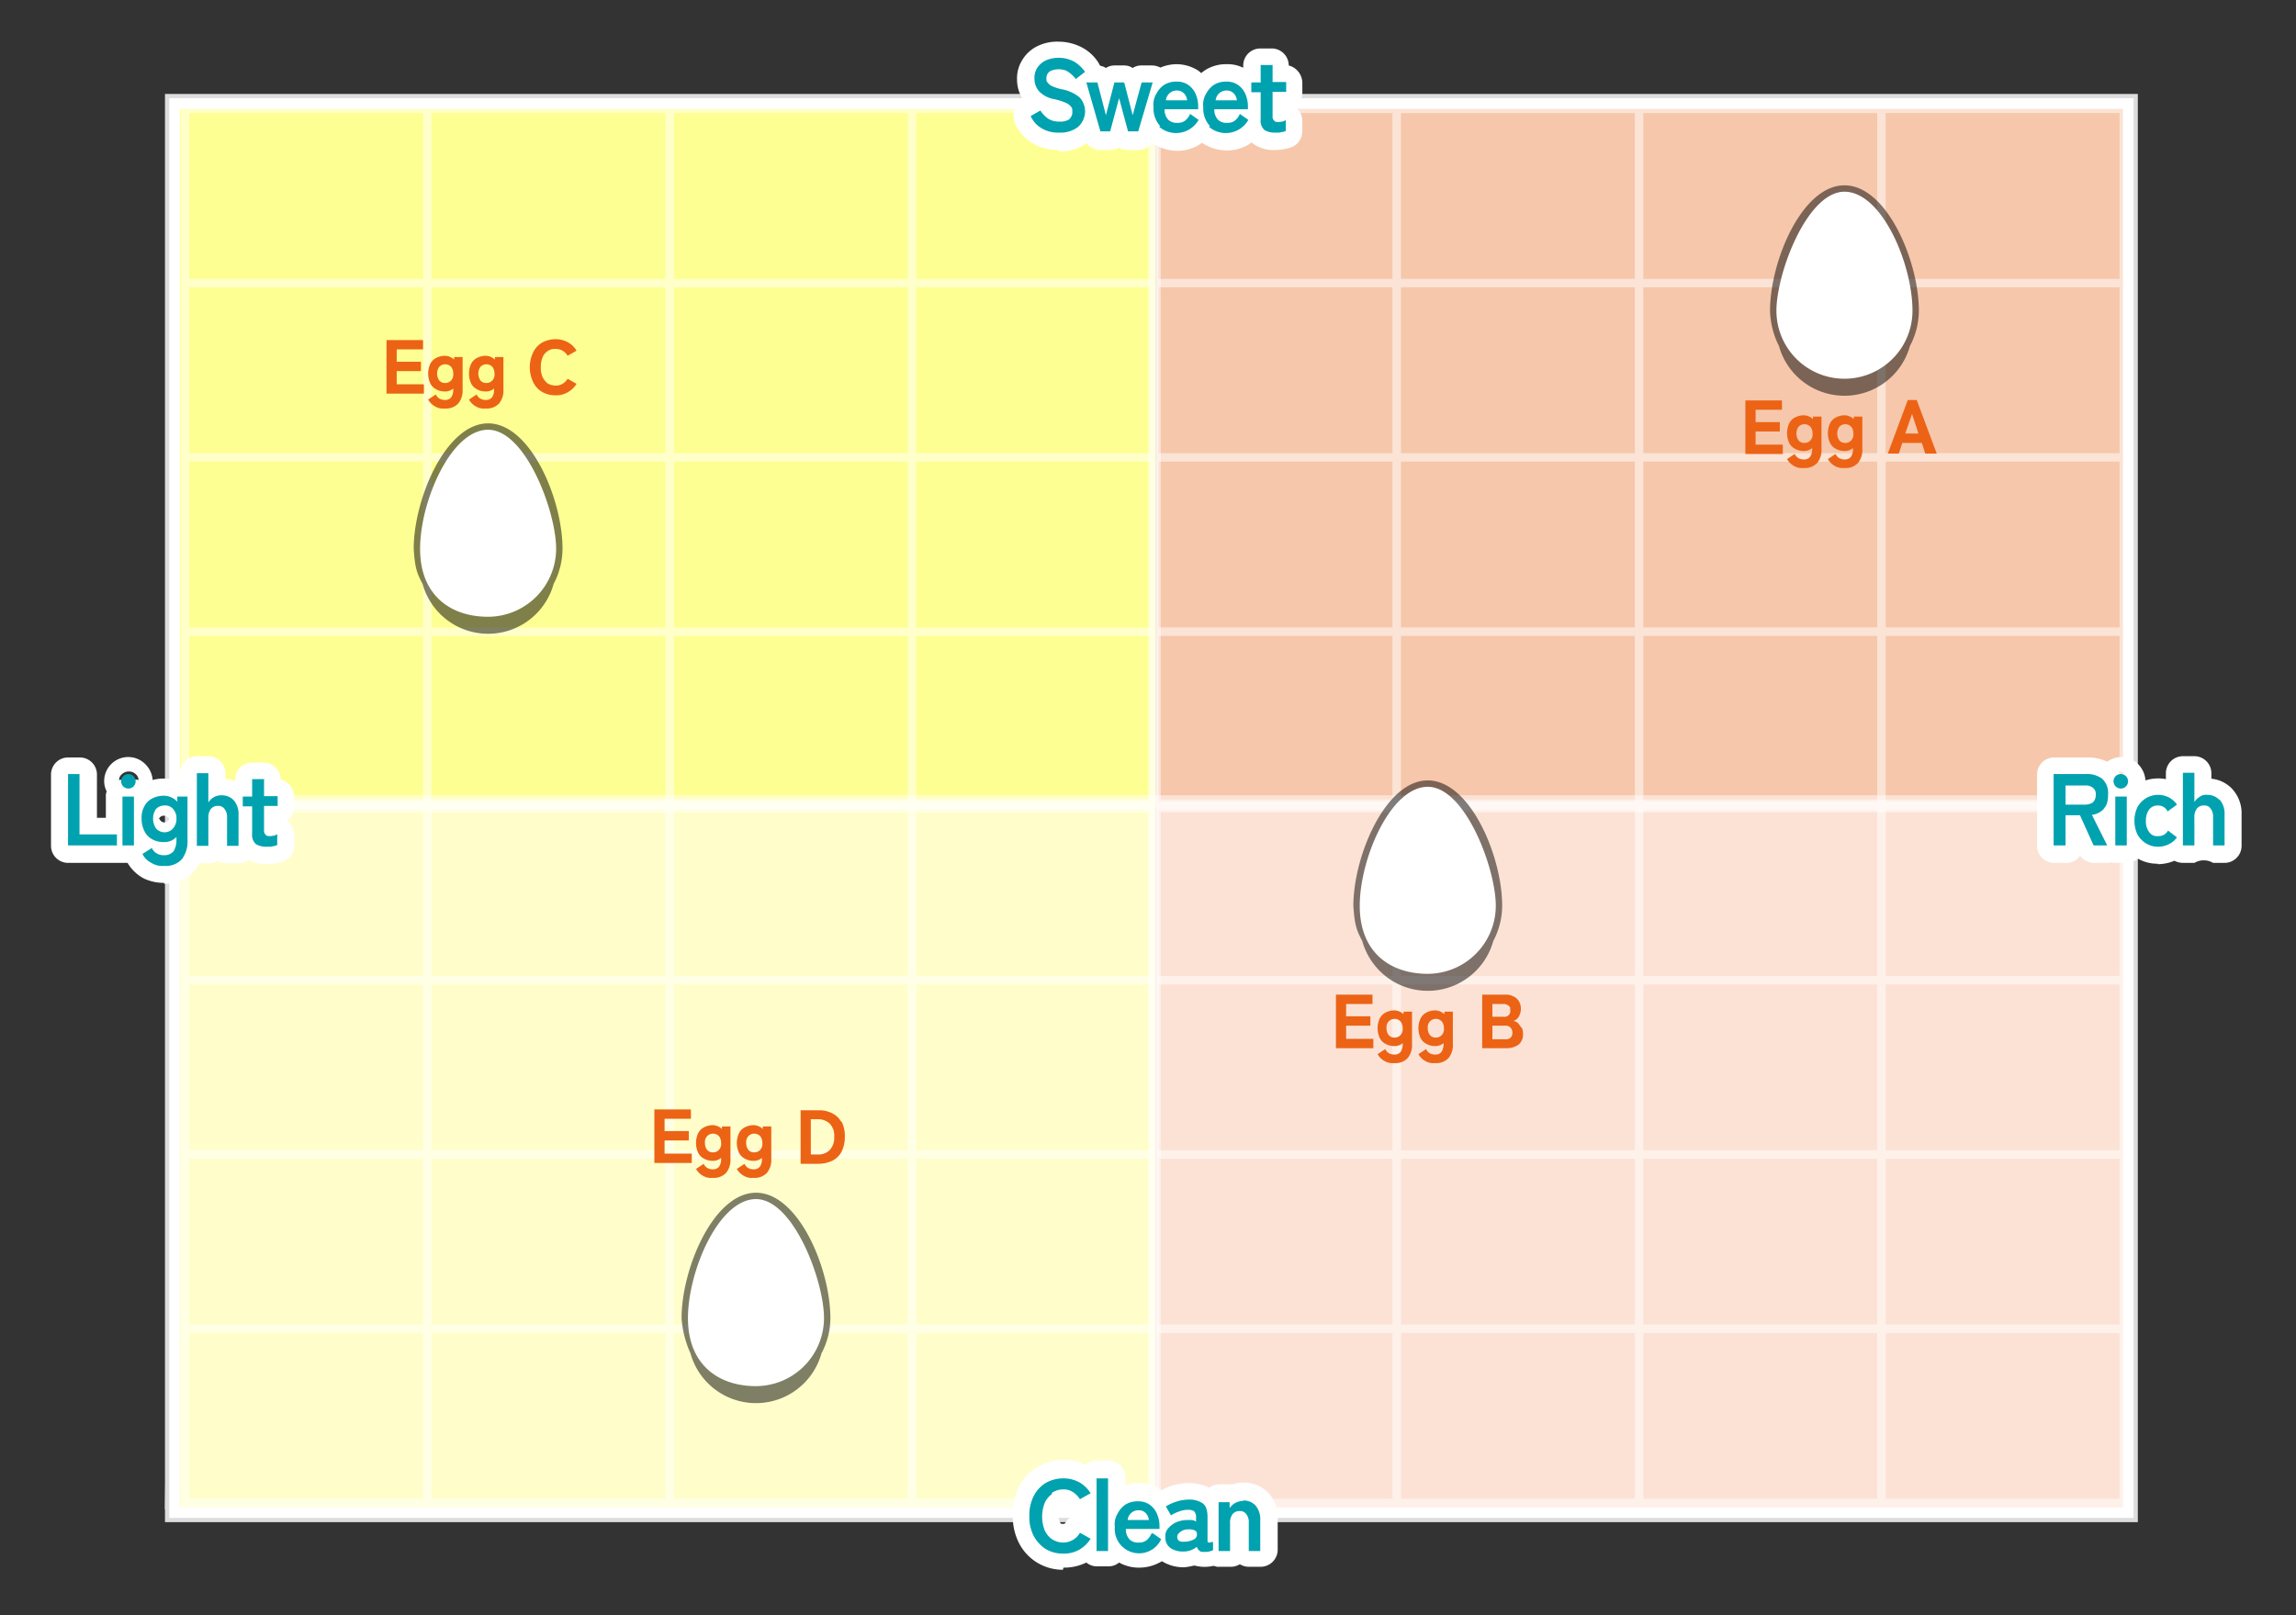 <svg xmlns="http://www.w3.org/2000/svg" width="540" height="380" viewBox="0 0 540 380">
  <rect x="0" y="0" width="540" height="380" fill="#333333" stroke="none"/>
  <g id="development-data001--en">
    <path id="bg_LT" d="M271.8,190.1H40.8l-1-166.6h232Z" fill="#feff92"/>
    <rect id="bg_RT" width="230.2" height="166.6" transform="translate(271.8 23.5)" fill="#f6c7ab"/>
    <path id="bg_LB" d="M271.8,355.1H38.8l2-168h231Z" fill="#fffecb"/>
    <rect id="bg_RB" width="228.9" height="170.5" transform="translate(271.8 187.1)" fill="#fce2d5"/>
    <path id="mesh" d="M443.5,24.6H42.5v330h458V24.6Zm0,2h55v39h-55Zm0,41h55v39h-55Zm0,41h55v39h-55v-39Zm-57-82h55v39h-55Zm0,41h55v39h-55Zm0,41h55v39h-55v-39Zm0,41h55v39h-55Zm-57-123h55v39h-55Zm0,41h55v39h-55Zm0,41h55v39h-55v-39Zm0,41h55v39h-55Zm-57-123h55v39h-55Zm0,41h55v39h-55Zm0,41h55v39h-55v-39Zm0,41h55v39h-55Zm-57-123h55v39h-55Zm0,41h55v39h-55Zm0,41h55v39h-55v-39Zm0,41h55v39h-55Zm-57-123h55v39h-55Zm0,41h55v39h-55Zm0,41h55v39h-55v-39Zm0,41h55v39h-55Zm-57-123h55v39h-55v-39Zm0,41h55v39h-55Zm0,41h55v39h-55v-39Zm0,41h55v39h-55Zm-57-123h55v39h-55Zm0,41h55v39h-55Zm0,41h55v39h-55v-39Zm0,41h55v39h-55Zm55,203h-55v-39h55Zm0-41h-55v-39h55Zm0-41h-55v-39h55Zm0-41h-55v-39h55Zm57,123h-55v-39h55Zm0-41h-55v-39h55Zm0-41h-55v-39h55Zm0-41h-55v-39h55Zm57,123h-55v-39h55Zm0-41h-55v-39h55Zm0-41h-55v-39h55Zm0-41h-55v-39h55Zm57,123h-55v-39h55Zm0-41h-55v-39h55Zm0-41h-55v-39h55Zm0-41h-55v-39h55Zm57,123h-55v-39h55Zm0-41h-55v-39h55Zm0-41h-55v-39h55Zm0-41h-55v-39h55Zm57,123h-55v-39h55Zm0-41h-55v-39h55Zm0-41h-55v-39h55Zm0-41h-55v-39h55Zm57,123h-55v-39h55Zm0-41h-55v-39h55Zm0-41h-55v-39h55Zm0-41h-55v-39h55Zm57,123h-55v-39h55Zm0-41h-55v-39h55Zm0-41h-55v-39h55Zm0-41h-55v-39h55Zm-55-41v-39h55v39Z" fill="#fff" opacity="0.5"/>
    <path id="cross" d="M498.5,188.1H273V24.6h-3V188.1H44.5v3H270V354.6h3V191.1H498.5Z" fill="#fff" opacity="0.5"/>
    <path id="frame" d="M502.3,357.6H39.3V22.6h463Zm-460-3h457V25.6H42.3Z" fill="#fff"/>
    <path id="frame_line" d="M502.8,358.1H38.8V22.1h464Zm-463-1h462V23.1H39.8Z" fill="#ddd"/>
    <path id="index_outline" d="M250,369.3a11.531,11.531,0,0,1-10.4-6.4,13.8,13.8,0,0,1-1.4-6.5,15.128,15.128,0,0,1,1.4-6.5,10.876,10.876,0,0,1,4.3-4.7,11.765,11.765,0,0,1,6.2-1.7,11.441,11.441,0,0,1,5.2,1.1,4.063,4.063,0,0,1,2.7-1h2.7a4.012,4.012,0,0,1,4,4v1.8a11.27,11.27,0,0,1,3.2-.5,8.447,8.447,0,0,1,5,1.5s.2.1.2.2a15.956,15.956,0,0,1,2.3-1,14.211,14.211,0,0,1,4.2-.7,11.255,11.255,0,0,1,4.8,1.1,4.069,4.069,0,0,1,2.4-.8H290a6.723,6.723,0,0,1,2.4-.4,8,8,0,0,1,5.8,2.3,8.459,8.459,0,0,1,2.3,6.2v7.3a4.012,4.012,0,0,1-4,4h-2.7a4.032,4.032,0,0,1-2.2-.6,4.032,4.032,0,0,1-2.2.6h-2.7a2.153,2.153,0,0,1-1.1-.2h-.3a9.326,9.326,0,0,1-4.4-.1,16.957,16.957,0,0,1-2.2.4,9.466,9.466,0,0,1-5.4-1.4c-.1,0-.3.2-.4.2a10.234,10.234,0,0,1-4.9,1.3,9.5,9.5,0,0,1-4.8-1.2,3.84,3.84,0,0,1-2.5.9H258a3.84,3.84,0,0,1-2.5-.9,11.908,11.908,0,0,1-5.4,1.2Zm-.4-14.8a.693.693,0,0,0-.3.4,3.506,3.506,0,0,0-.3,1.6,2.559,2.559,0,0,0,.3,1.6.693.693,0,0,0,.3.4h.7a.747.747,0,0,0,.3-.3,3.716,3.716,0,0,1,2.2-1.7,4.145,4.145,0,0,1-2.2-1.7q-.15-.3-.3-.3h-.7ZM38.6,207.7a10.73,10.73,0,0,1-4.9-1.1A9.8,9.8,0,0,1,30,203H16a4.012,4.012,0,0,1-4-4V182.2a4.012,4.012,0,0,1,4-4h2.8a4.012,4.012,0,0,1,4,4v10.2h2.1v-5a2.537,2.537,0,0,1,.2-1.2,5.325,5.325,0,0,1-.6-2.4,5.657,5.657,0,0,1,9.7-4,5.8,5.8,0,0,1,1.7,3.7,9.8,9.8,0,0,1,5.1,0h1.3v-1.6a4.012,4.012,0,0,1,4-4H49a4.012,4.012,0,0,1,4,4v1.3a6.028,6.028,0,0,1,2.3.6v-.4a4.012,4.012,0,0,1,4-4H62a4.012,4.012,0,0,1,4,4h0a4.289,4.289,0,0,1,3.2,4.1v2.3a3.864,3.864,0,0,1-1.8,3.3,3.994,3.994,0,0,1,1.8,3.3v2.5a4.025,4.025,0,0,1-2.5,3.7,10.549,10.549,0,0,1-1.9.5,12.252,12.252,0,0,1-1.9.2,8.677,8.677,0,0,1-4.4-1,4.069,4.069,0,0,1-2.4.8H53.4a4.032,4.032,0,0,1-2.2-.6,4.032,4.032,0,0,1-2.2.6H46.9a9.908,9.908,0,0,1-1.1,1.7,8.878,8.878,0,0,1-7.2,3.1Zm-1.1-15.1a.914.914,0,0,0,.3.5,1.426,1.426,0,0,0,.8.4,2.263,2.263,0,0,0,1-.5c.1-.1.2-.2.2-.3a.355.355,0,0,0-.2-.3,1.392,1.392,0,0,0-1.1-.5,1.222,1.222,0,0,0-.9.4c-.1.1-.2.3-.3.4Zm-7.3-11.1a2.36,2.36,0,0,0-1.6.7,1.76,1.76,0,0,0-.6,1.3c.3,0,.6-.1,1-.1h2.7a2.768,2.768,0,0,1,.9.1,1.984,1.984,0,0,0-.6-1.3,2.36,2.36,0,0,0-1.6-.7Zm477.3,21.7a9.392,9.392,0,0,1-4.7-1.2,4,4,0,0,1-2.6,1h-2.7a2.768,2.768,0,0,1-.9-.1c-.3,0-.6.1-.9.1h-3.2a4.164,4.164,0,0,1-3.3-1.7,3.779,3.779,0,0,1-3.3,1.7h-2.8a4.012,4.012,0,0,1-4-4V182.2a4.012,4.012,0,0,1,4-4h7.7a10.578,10.578,0,0,1,4.8,1,5.682,5.682,0,0,1,3.3-1.1,6.167,6.167,0,0,1,4,1.7,6.05,6.05,0,0,1,1.7,3.8,9.732,9.732,0,0,1,4.8-.3v-1.4a4.012,4.012,0,0,1,4-4h2.7a4.012,4.012,0,0,1,4,4v1.3a7.781,7.781,0,0,1,4.8,2.3h0a8.459,8.459,0,0,1,2.3,6.2V199a4.012,4.012,0,0,1-4,4h-2.7a4.333,4.333,0,0,0-4.4,0h-2.7a4.552,4.552,0,0,1-2-.5,10.065,10.065,0,0,1-3.9.8ZM489.8,187h0Zm9.4-3.6h.9a2.768,2.768,0,0,1,.9.1,1.984,1.984,0,0,0-.6-1.3,2.321,2.321,0,0,0-2.1-.6,7.677,7.677,0,0,1,1,1.8ZM249.1,35.3a12.531,12.531,0,0,1-5.7-1.3,10.225,10.225,0,0,1-4.6-4.8,4.055,4.055,0,0,1,1.6-5.3l.4-.2a8.518,8.518,0,0,1-1.6-5,8.1,8.1,0,0,1,1.3-4.7,8.562,8.562,0,0,1,3.6-3.2,10.578,10.578,0,0,1,4.8-1,12.005,12.005,0,0,1,6,1.6,10.324,10.324,0,0,1,3.6,3.6c0,.2.2.3.3.5a2.947,2.947,0,0,1,1.3.5,3.606,3.606,0,0,1,2-.6h2.3a3.606,3.606,0,0,1,2,.6,3.606,3.606,0,0,1,2-.6H271a4.136,4.136,0,0,1,1.9.5,10.065,10.065,0,0,1,3.9-.8,9.647,9.647,0,0,1,5,1.5,4.351,4.351,0,0,1,.7.6,10.474,10.474,0,0,1,1.1-.8,9.225,9.225,0,0,1,4.9-1.3,8.247,8.247,0,0,1,3.8.8h.1v-.5a4.012,4.012,0,0,1,4-4h2.7a4.012,4.012,0,0,1,4,4h0a4.289,4.289,0,0,1,3.2,4.1v2.3a3.864,3.864,0,0,1-1.8,3.3,3.994,3.994,0,0,1,1.8,3.3v2.5a4.025,4.025,0,0,1-2.5,3.7,10.548,10.548,0,0,1-1.9.5,12.31,12.31,0,0,1-2,.2A8.326,8.326,0,0,1,295,34a2.651,2.651,0,0,1-.6-.5l-.9.6a10.234,10.234,0,0,1-4.9,1.3,10.738,10.738,0,0,1-5.9-1.8l-.9.6a10.234,10.234,0,0,1-4.9,1.3,11.184,11.184,0,0,1-6-1.9,3.976,3.976,0,0,1-3.2,1.7h-2.4a3.7,3.7,0,0,1-2.1-.6,3.7,3.7,0,0,1-2.1.6h-2.3a4.026,4.026,0,0,1-3.2-1.6,10.947,10.947,0,0,1-6.6,1.9Z" fill="#fff"/>
    <path id="index" d="M251.5,28a2.06,2.06,0,0,0,.7-1.7c0-.7,0-.8-.3-1.2a3.092,3.092,0,0,0-1.2-.9,14.45,14.45,0,0,0-2.9-.9,6.428,6.428,0,0,1-3.4-1.8,4.426,4.426,0,0,1-1.1-3,4.209,4.209,0,0,1,.7-2.6,4.8,4.8,0,0,1,2-1.7,7.306,7.306,0,0,1,3-.6,7.457,7.457,0,0,1,3.8,1,8.815,8.815,0,0,1,2.4,2.3L253,18.6a5.242,5.242,0,0,0-1-1.1,6.014,6.014,0,0,0-1.3-.9,4.844,4.844,0,0,0-1.8-.3,4.228,4.228,0,0,0-2,.5,1.943,1.943,0,0,0-.8,1.6c0,.7,0,.6.2.9a3,3,0,0,0,1,.9,10.961,10.961,0,0,0,2.4.8,9.136,9.136,0,0,1,4.2,1.9,4.872,4.872,0,0,1,1.3,3.3,4.955,4.955,0,0,1-1.7,3.7,6.781,6.781,0,0,1-4.4,1.3,7.505,7.505,0,0,1-3.9-.9,6.318,6.318,0,0,1-2.8-3l2.3-1.3a6.558,6.558,0,0,0,1.8,1.9,4.526,4.526,0,0,0,2.7.7,3.845,3.845,0,0,0,2.4-.6Zm13.8,2.9h2.4l3.4-11.5h-2.6l-2.1,7.7-2-7.7h-2.3l-2,7.7-2-7.7h-2.6l3.3,11.5h2.3l2.1-7.8,2.1,7.8Zm7.6-1.2a6.143,6.143,0,0,1-1.6-4.5A4.85,4.85,0,0,1,272,22a5.535,5.535,0,0,1,1.9-2.1,5.426,5.426,0,0,1,2.9-.7,4.551,4.551,0,0,1,2.7.8,5.1,5.1,0,0,1,1.7,2.1,7.306,7.306,0,0,1,.6,3v.6h-7.9a3.4,3.4,0,0,0,.9,2.5,2.817,2.817,0,0,0,2.1.7,2.763,2.763,0,0,0,1.8-.5,3.978,3.978,0,0,0,1.2-1.6l2,1.4a6.08,6.08,0,0,1-9.3,1.6Zm1.2-6.1h5.1a2.725,2.725,0,0,0-.8-1.7,2.271,2.271,0,0,0-1.6-.6,2.523,2.523,0,0,0-1.7.6,2.606,2.606,0,0,0-.9,1.8Zm10.5,6.1a6.143,6.143,0,0,1-1.6-4.5,4.85,4.85,0,0,1,.7-3.2,5.535,5.535,0,0,1,1.9-2.1,5.426,5.426,0,0,1,2.9-.7,4.551,4.551,0,0,1,2.7.8,5.1,5.1,0,0,1,1.7,2.1,7.306,7.306,0,0,1,.6,3v.6h-7.9a3.4,3.4,0,0,0,.9,2.5,2.817,2.817,0,0,0,2.1.7,2.763,2.763,0,0,0,1.8-.5,3.978,3.978,0,0,0,1.2-1.6l2,1.4a6.08,6.08,0,0,1-9.3,1.6Zm1.2-6.1h5.1a2.725,2.725,0,0,0-.8-1.7,2.271,2.271,0,0,0-1.6-.6,2.523,2.523,0,0,0-1.7.6,2.606,2.606,0,0,0-.9,1.8Zm13.4-8.3h-2.7v4.1h-2.2v2.3h2.2v6.4a2.913,2.913,0,0,0,.9,2.5,4.764,4.764,0,0,0,2.6.6c1.1,0,.9,0,1.3-.1a3.545,3.545,0,0,0,1.1-.3V28.3c-.2,0-.4.2-.7.3-.3,0-.6.1-.9.1-.5,0-.9,0-1.1-.3a1.246,1.246,0,0,1-.4-1.1V21.6h3.2V19.3h-3.2V15.2ZM247.4,351.2a4.7,4.7,0,0,1,2.6-.8,3.921,3.921,0,0,1,2.3.6,5.513,5.513,0,0,1,1.7,1.7l2.5-1.4a7.464,7.464,0,0,0-2.7-2.6,7.9,7.9,0,0,0-3.8-.9,8.388,8.388,0,0,0-4.1,1.1,7.665,7.665,0,0,0-2.8,3.1,9.879,9.879,0,0,0-1,4.7,9.469,9.469,0,0,0,1,4.6,8.369,8.369,0,0,0,2.8,3.1,7.84,7.84,0,0,0,4.1,1.1,7.371,7.371,0,0,0,3.8-.9,7.464,7.464,0,0,0,2.7-2.6l-2.5-1.4a4.562,4.562,0,0,1-4,2.3,4.957,4.957,0,0,1-2.6-.8,5.1,5.1,0,0,1-1.7-2.1,8.833,8.833,0,0,1,0-6.4,5.1,5.1,0,0,1,1.7-2.1Zm10.5,13.7h2.7V347.8h-2.7Zm13.2-4.2,2,1.4a5.723,5.723,0,0,1-10.9-2.9,4.85,4.85,0,0,1,.7-3.2,5.535,5.535,0,0,1,1.9-2.1,5.426,5.426,0,0,1,2.9-.7,4.551,4.551,0,0,1,2.7.8,5.1,5.1,0,0,1,1.7,2.1,7.306,7.306,0,0,1,.6,3v.6h-7.9a3.4,3.4,0,0,0,.9,2.5,2.817,2.817,0,0,0,2.1.7,2.763,2.763,0,0,0,1.8-.5,3.978,3.978,0,0,0,1.2-1.6Zm-6-3.1h5.1a2.725,2.725,0,0,0-.8-1.7,2.271,2.271,0,0,0-1.6-.6,2.523,2.523,0,0,0-1.7.6,2.606,2.606,0,0,0-.9,1.8Zm20.2,5.4v1.7a4.647,4.647,0,0,1-.9.3,4.484,4.484,0,0,1-1.2.1c-.5,0-.9,0-1.1-.3a1.456,1.456,0,0,1-.6-.9,6.375,6.375,0,0,1-1.4.8,4.671,4.671,0,0,1-1.7.3,5.131,5.131,0,0,1-3.1-.8,2.971,2.971,0,0,1-1.2-2.6,2.541,2.541,0,0,1,.7-2.1,5.533,5.533,0,0,1,1.9-1.4,6.874,6.874,0,0,1,2.4-.5h1.2a1.777,1.777,0,0,1,1,.4v-1a1.91,1.91,0,0,0-.5-1.5,2.648,2.648,0,0,0-1.4-.3,5.556,5.556,0,0,0-2.1.4,8.385,8.385,0,0,0-1.9.9l-1.2-2.1a10.757,10.757,0,0,1,2.4-1.1,9.291,9.291,0,0,1,2.9-.5,5.51,5.51,0,0,1,3.4.9c.8.6,1.1,1.7,1.1,3.3v5.3c0,.3,0,.5.2.6a2.4,2.4,0,0,0,1-.2Zm-3.8-2.2c0-.4-.2-.6-.6-.8a2.966,2.966,0,0,0-1.4-.2,2.883,2.883,0,0,0-1.9.6c-.5.4-.8.8-.7,1.3,0,.7.6,1.1,1.6,1a4.767,4.767,0,0,0,2.2-.5A1.286,1.286,0,0,0,281.5,360.8Zm10.9-7.7a4.136,4.136,0,0,0-1.9.5,3.744,3.744,0,0,0-1.3,1.2v-1.4h-2.6v11.5h2.7v-6.6a3.281,3.281,0,0,1,.6-2.1,2.06,2.06,0,0,1,1.7-.7,1.683,1.683,0,0,1,1.5.7,3.1,3.1,0,0,1,.6,2.1v6.6h2.7v-7.3a4.954,4.954,0,0,0-1.1-3.4,3.847,3.847,0,0,0-2.9-1.2ZM18.8,182.1H16v16.8H27.5v-2.6H18.7V182.1Zm11.4,0a1.707,1.707,0,1,0,1.2.5A1.656,1.656,0,0,0,30.2,182.1Zm-1.4,16.8h2.7V187.4H28.8Zm12.9-11.5h2.4v10.2a6.89,6.89,0,0,1-1.3,4.5,5.005,5.005,0,0,1-4.1,1.6,4.884,4.884,0,0,1-3.1-.7,4.726,4.726,0,0,1-2.1-2.1l2.2-1.4a3.039,3.039,0,0,0,1.2,1.3,3.424,3.424,0,0,0,1.8.4,2.878,2.878,0,0,0,2.1-.9,4.973,4.973,0,0,0,.7-2.8v-.6a3.847,3.847,0,0,1-2.9,1.2,5.4,5.4,0,0,1-2.7-.6,4.354,4.354,0,0,1-1.9-1.9,6.641,6.641,0,0,1-.7-3,5.559,5.559,0,0,1,.7-3,4.144,4.144,0,0,1,1.9-1.8,5.954,5.954,0,0,1,2.7-.6,4.436,4.436,0,0,1,3.1,1.4v-1.1Zm-.2,5.2a3.2,3.2,0,0,0-.8-2.3,2.438,2.438,0,0,0-2-.8,2.792,2.792,0,0,0-2,.8,4.129,4.129,0,0,0,0,4.6,2.672,2.672,0,0,0,4,0A3.374,3.374,0,0,0,41.5,192.6ZM52,187.1a3.5,3.5,0,0,0-3,1.7v-6.9H46.3V199H49v-6.6a3.281,3.281,0,0,1,.6-2.1,2.06,2.06,0,0,1,1.7-.7,1.683,1.683,0,0,1,1.5.7,3.1,3.1,0,0,1,.6,2.1V199h2.7v-7.3a4.954,4.954,0,0,0-1.1-3.4,3.847,3.847,0,0,0-2.9-1.2Zm10-3.8H59.3v4.1H57.1v2.3h2.2v6.4a2.913,2.913,0,0,0,.9,2.5,4.764,4.764,0,0,0,2.6.6c1.1,0,.9,0,1.3-.1a3.544,3.544,0,0,0,1.1-.3v-2.5c-.2,0-.4.2-.7.3-.3,0-.6.1-.9.1-.5,0-.9,0-1.1-.3a1.246,1.246,0,0,1-.4-1.1v-5.7h3.2v-2.3H62.1v-4.1Zm432.8,7a4.432,4.432,0,0,1-2.8,1.4l3.6,7.2h-3.2l-3.2-7.1h-3.4v7.1H483V182.1h7.7a5.824,5.824,0,0,1,3.7,1.1,4.533,4.533,0,0,1,1.4,3.7c0,1.7-.3,2.6-1,3.3Zm-1.9-3.3a1.83,1.83,0,0,0-.7-1.7,2.7,2.7,0,0,0-1.9-.5h-4.5v4.5h4.5a3.557,3.557,0,0,0,1.9-.5A2.316,2.316,0,0,0,492.9,187Zm5.9-4.9a1.707,1.707,0,1,0,1.2.5A1.656,1.656,0,0,0,498.8,182.1Zm-1.3,16.8h2.7V187.4h-2.7Zm10-9.4a2.438,2.438,0,0,1,2.3,1.4l2.2-1.6a5.194,5.194,0,0,0-1.9-1.7,5.536,5.536,0,0,0-2.6-.6,5.376,5.376,0,0,0-2.8.8,5.775,5.775,0,0,0-2,2.1,7.664,7.664,0,0,0,0,6.4,5.775,5.775,0,0,0,2,2.1,5.376,5.376,0,0,0,2.8.8,5.536,5.536,0,0,0,2.6-.6A4.944,4.944,0,0,0,512,197l-2.1-1.6a2.506,2.506,0,0,1-2.4,1.3,2.151,2.151,0,0,1-2-.9,4.138,4.138,0,0,1-.8-2.7,4.338,4.338,0,0,1,.8-2.7A2.518,2.518,0,0,1,507.5,189.5Zm14.5-1.3a3.847,3.847,0,0,0-2.9-1.2,2.4,2.4,0,0,0-1.8.5,3.447,3.447,0,0,0-1.2,1.2v-6.9h-2.7v17.1h2.7v-6.6a3.281,3.281,0,0,1,.6-2.1,2.06,2.06,0,0,1,1.7-.7,1.683,1.683,0,0,1,1.5.7,3.1,3.1,0,0,1,.6,2.1v6.6h2.7v-7.3a4.954,4.954,0,0,0-1.1-3.4Z" fill="#00a2af"/>
    <path id="egg_shadow" d="M451.3,73.1c0-11.6-7.5-29.5-17.5-29.5s-17.5,17.9-17.5,29.5a19.448,19.448,0,0,0,2.1,8.3,15.985,15.985,0,0,0,30.8,0A17.924,17.924,0,0,0,451.3,73.1ZM433.8,46.6c4.9,0,9.7,6.7,12.4,14.6-2.9-6.7-7.4-12.1-12.4-12.1s-9.4,5.4-12.4,12.1C424.1,53.4,428.9,46.6,433.8,46.6Zm-319,53c-10,0-17.5,17.9-17.5,29.5.3,4.7.8,5.8,2.1,8.3a15.985,15.985,0,0,0,30.8,0,17.923,17.923,0,0,0,2.1-8.3c0-11.6-7.5-29.5-17.5-29.5Zm0,3c4.9,0,9.7,6.7,12.4,14.6-2.9-6.7-7.4-12.1-12.4-12.1s-9.4,5.4-12.4,12.1C105.1,109.4,109.9,102.6,114.8,102.6Zm63,178c-10,0-17.5,17.9-17.5,29.5a24.18,24.18,0,0,0,2.1,8.3,15.985,15.985,0,0,0,30.8,0,17.923,17.923,0,0,0,2.1-8.3C195.3,298.5,187.8,280.6,177.8,280.6Zm0,3c4.9,0,9.7,6.7,12.4,14.6-2.9-6.7-7.4-12.1-12.4-12.1s-9.4,5.4-12.4,12.1C168.1,290.4,172.9,283.6,177.8,283.6Zm158-100c-10,0-17.5,17.9-17.5,29.5.3,4.7.8,5.8,2.1,8.3a15.985,15.985,0,0,0,30.8,0,17.924,17.924,0,0,0,2.1-8.3C353.3,201.5,345.8,183.6,335.8,183.6Zm0,3c4.9,0,9.7,6.7,12.4,14.6-2.9-6.7-7.4-12.1-12.4-12.1s-9.4,5.4-12.4,12.1C326.1,193.4,330.9,186.6,335.8,186.6Z" opacity="0.5"/>
    <path id="egg" d="M449.8,73.1a16,16,0,0,1-32,0c0-8.8,7.2-28,16-28S449.8,62.1,449.8,73.1Zm-335,28c-8.8,0-16,17-16,28s7.2,16,16,16a16.047,16.047,0,0,0,16-16c0-8.8-7.2-28-16-28Zm63,181c-8.8,0-16,17-16,28s7.2,16,16,16a16.047,16.047,0,0,0,16-16C193.8,301.3,186.6,282.1,177.8,282.1Zm158-97c-8.8,0-16,17-16,28s7.2,16,16,16a16.047,16.047,0,0,0,16-16C351.8,204.3,344.6,185.1,335.8,185.1Z" fill="#fff"/>
    <path id="Point" d="M412.9,104.6h6.4v2.2h-8.8V94.2h8.6v2.2h-6.2v2.9h5.7v2.2h-5.7v3.2ZM426.4,98h2v7.6a4.826,4.826,0,0,1-1,3.3,3.937,3.937,0,0,1-3.2,1.2,3.659,3.659,0,0,1-2.3-.5,4.094,4.094,0,0,1-1.6-1.6l1.8-1.2a2.189,2.189,0,0,0,.9,1,2.768,2.768,0,0,0,1.3.3,1.816,1.816,0,0,0,1.4-.6,3.09,3.09,0,0,0,.5-1.9v-.2a2.883,2.883,0,0,1-2,.7,4.228,4.228,0,0,1-2-.5,3.159,3.159,0,0,1-1.4-1.4,5.54,5.54,0,0,1,0-4.6,3.159,3.159,0,0,1,1.4-1.4,4.552,4.552,0,0,1,2-.5,3.281,3.281,0,0,1,2.2.9v-.7Zm-.1,4a2.545,2.545,0,0,0-.5-1.6,1.933,1.933,0,0,0-2.8,0,2.81,2.81,0,0,0,0,3.2,1.678,1.678,0,0,0,1.4.6,1.816,1.816,0,0,0,1.4-.6A2.066,2.066,0,0,0,426.3,102Zm9.7-4h2v7.6a4.826,4.826,0,0,1-1,3.3,3.937,3.937,0,0,1-3.2,1.2,3.659,3.659,0,0,1-2.3-.5,4.094,4.094,0,0,1-1.6-1.6l1.8-1.2a2.189,2.189,0,0,0,.9,1,2.768,2.768,0,0,0,1.3.3,1.816,1.816,0,0,0,1.4-.6,3.09,3.09,0,0,0,.5-1.9v-.2a2.883,2.883,0,0,1-2,.7,4.228,4.228,0,0,1-2-.5,3.159,3.159,0,0,1-1.4-1.4,5.54,5.54,0,0,1,0-4.6,3.159,3.159,0,0,1,1.4-1.4,4.552,4.552,0,0,1,2-.5,3.281,3.281,0,0,1,2.2.9v-.7Zm-.1,4a2.545,2.545,0,0,0-.5-1.6,1.933,1.933,0,0,0-2.8,0,2.81,2.81,0,0,0,0,3.2,1.678,1.678,0,0,0,1.4.6,1.816,1.816,0,0,0,1.4-.6A2.066,2.066,0,0,0,435.9,102Zm19.5,4.7h-2.6l-.8-2.5h-4.6l-.8,2.5H444l4.7-12.6h2.1l4.7,12.6Zm-4.2-4.7-1.5-4.6-1.6,4.6ZM316.6,241.3h5.7v-2.2h-5.7v-2.9h6.2V234h-8.6v12.6H323v-2.2h-6.4v-3.2Zm13.5-3.3h2v7.6a4.826,4.826,0,0,1-1,3.3,3.937,3.937,0,0,1-3.2,1.2,3.659,3.659,0,0,1-2.3-.5A4.094,4.094,0,0,1,324,248l1.8-1.2a2.189,2.189,0,0,0,.9,1,2.768,2.768,0,0,0,1.3.3,1.816,1.816,0,0,0,1.4-.6,3.09,3.09,0,0,0,.5-1.9v-.2a2.883,2.883,0,0,1-2,.7,4.228,4.228,0,0,1-2-.5,3.159,3.159,0,0,1-1.4-1.4,5.54,5.54,0,0,1,0-4.6,3.159,3.159,0,0,1,1.4-1.4,4.552,4.552,0,0,1,2-.5,3.281,3.281,0,0,1,2.2.9v-.7Zm-.2,3.9a2.545,2.545,0,0,0-.5-1.6,1.933,1.933,0,0,0-2.8,0,2.066,2.066,0,0,0-.5,1.6,2.545,2.545,0,0,0,.5,1.6,1.678,1.678,0,0,0,1.4.6,1.816,1.816,0,0,0,1.4-.6A2.066,2.066,0,0,0,329.9,241.9Zm9.8-3.9h2v7.6a4.826,4.826,0,0,1-1,3.3,3.937,3.937,0,0,1-3.2,1.2,3.659,3.659,0,0,1-2.3-.5,4.094,4.094,0,0,1-1.6-1.6l1.8-1.2a2.189,2.189,0,0,0,.9,1,2.768,2.768,0,0,0,1.3.3,1.816,1.816,0,0,0,1.4-.6,3.09,3.09,0,0,0,.5-1.9v-.2a2.883,2.883,0,0,1-2,.7,4.228,4.228,0,0,1-2-.5,3.159,3.159,0,0,1-1.4-1.4,5.54,5.54,0,0,1,0-4.6,3.159,3.159,0,0,1,1.4-1.4,4.552,4.552,0,0,1,2-.5,3.281,3.281,0,0,1,2.2.9v-.7Zm-.1,3.9a2.545,2.545,0,0,0-.5-1.6,1.933,1.933,0,0,0-2.8,0,2.066,2.066,0,0,0-.5,1.6,2.545,2.545,0,0,0,.5,1.6,1.678,1.678,0,0,0,1.4.6,1.816,1.816,0,0,0,1.4-.6A2.066,2.066,0,0,0,339.6,241.9Zm18.3-.2a4.012,4.012,0,0,1,.3,1.5,3.043,3.043,0,0,1-1.1,2.6,4.878,4.878,0,0,1-2.8.8h-5.7V234h5.5a3.425,3.425,0,0,1,1.8.4,2.765,2.765,0,0,1,1.3,1.1,3.453,3.453,0,0,1,.5,1.8,3.83,3.83,0,0,1-.5,1.9,2.209,2.209,0,0,1-1.3,1,1.606,1.606,0,0,1,1.1.5,4.44,4.44,0,0,1,.8,1.1Zm-6.9-2.5h2.7a1.326,1.326,0,0,0,1.5-1.5c0-1-.1-.8-.4-1.1a1.82,1.82,0,0,0-1.1-.4H351Zm4.7,3.7a1.656,1.656,0,0,0-.5-1.2,1.594,1.594,0,0,0-1.2-.4h-3v3.2h3a1.7,1.7,0,0,0,1.3-.4,1.594,1.594,0,0,0,.4-1.2ZM93.3,87.3H99V85.1H93.3V82.2h6.2V80H90.9V92.6h8.8V90.4H93.3V87.2ZM106.8,84h2v7.6a4.826,4.826,0,0,1-1,3.3,3.937,3.937,0,0,1-3.2,1.2,3.659,3.659,0,0,1-2.3-.5,4.094,4.094,0,0,1-1.6-1.6l1.8-1.2a2.189,2.189,0,0,0,.9,1,2.768,2.768,0,0,0,1.3.3,1.816,1.816,0,0,0,1.4-.6,3.09,3.09,0,0,0,.5-1.9v-.2a2.883,2.883,0,0,1-2,.7,4.228,4.228,0,0,1-2-.5,3.159,3.159,0,0,1-1.4-1.4,5.54,5.54,0,0,1,0-4.6,3.159,3.159,0,0,1,1.4-1.4,4.552,4.552,0,0,1,2-.5,3.281,3.281,0,0,1,2.2.9v-.7Zm-.2,3.9a2.544,2.544,0,0,0-.5-1.6,1.933,1.933,0,0,0-2.8,0,2.81,2.81,0,0,0,0,3.2,1.678,1.678,0,0,0,1.4.6,1.816,1.816,0,0,0,1.4-.6A2.066,2.066,0,0,0,106.6,87.9Zm9.8-3.9h2v7.6a4.826,4.826,0,0,1-1,3.3,3.937,3.937,0,0,1-3.2,1.2,3.659,3.659,0,0,1-2.3-.5,4.094,4.094,0,0,1-1.6-1.6l1.8-1.2a2.189,2.189,0,0,0,.9,1,2.768,2.768,0,0,0,1.3.3,1.816,1.816,0,0,0,1.4-.6,3.09,3.09,0,0,0,.5-1.9v-.2a2.883,2.883,0,0,1-2,.7,4.228,4.228,0,0,1-2-.5,3.159,3.159,0,0,1-1.4-1.4,5.54,5.54,0,0,1,0-4.6,3.159,3.159,0,0,1,1.4-1.4,4.552,4.552,0,0,1,2-.5,3.281,3.281,0,0,1,2.2.9v-.7Zm-.1,3.9a2.544,2.544,0,0,0-.5-1.6,1.933,1.933,0,0,0-2.8,0,2.81,2.81,0,0,0,0,3.2,1.678,1.678,0,0,0,1.4.6,1.816,1.816,0,0,0,1.4-.6A2.066,2.066,0,0,0,116.3,87.9Zm12.5-5.3a2.73,2.73,0,0,1,1.8-.5,3.064,3.064,0,0,1,1.7.4,3.447,3.447,0,0,1,1.2,1.2l2.1-1.2a5.063,5.063,0,0,0-2.1-2,5.664,5.664,0,0,0-2.9-.7,6.5,6.5,0,0,0-3.1.8,5.228,5.228,0,0,0-2.1,2.3,8.056,8.056,0,0,0,0,7,5.228,5.228,0,0,0,2.1,2.3,6.207,6.207,0,0,0,3.1.8,5.426,5.426,0,0,0,2.9-.7,5.738,5.738,0,0,0,2.1-2l-2.1-1.2a3.447,3.447,0,0,1-1.2,1.2,3.064,3.064,0,0,1-1.7.4,3.453,3.453,0,0,1-1.8-.5,4.428,4.428,0,0,1-1.2-1.5,5.269,5.269,0,0,1-.4-2.3,5.558,5.558,0,0,1,.4-2.3,3.09,3.09,0,0,1,1.2-1.5Zm27.5,185.7H162v-2.2h-5.7v-2.9h6.2V261h-8.6v12.6h8.8v-2.2h-6.4v-3.1Zm13.5-3.3h2v7.6a4.826,4.826,0,0,1-1,3.3,3.937,3.937,0,0,1-3.2,1.2,3.659,3.659,0,0,1-2.3-.5,4.094,4.094,0,0,1-1.6-1.6l1.8-1.2a2.189,2.189,0,0,0,.9,1,2.768,2.768,0,0,0,1.3.3,1.816,1.816,0,0,0,1.4-.6,3.09,3.09,0,0,0,.5-1.9v-.2a2.883,2.883,0,0,1-2,.7,4.228,4.228,0,0,1-2-.5,3.159,3.159,0,0,1-1.4-1.4,5.54,5.54,0,0,1,0-4.6,3.159,3.159,0,0,1,1.4-1.4,4.552,4.552,0,0,1,2-.5,3.281,3.281,0,0,1,2.2.9V265Zm-.2,3.9a2.544,2.544,0,0,0-.5-1.6,1.933,1.933,0,0,0-2.8,0,2.066,2.066,0,0,0-.5,1.6,2.544,2.544,0,0,0,.5,1.6,1.678,1.678,0,0,0,1.4.6,1.816,1.816,0,0,0,1.4-.6A2.066,2.066,0,0,0,169.6,268.9Zm9.8-3.9h2v7.6a4.826,4.826,0,0,1-1,3.3,3.937,3.937,0,0,1-3.2,1.2,3.659,3.659,0,0,1-2.3-.5,4.094,4.094,0,0,1-1.6-1.6l1.8-1.2a2.189,2.189,0,0,0,.9,1,2.768,2.768,0,0,0,1.3.3,1.816,1.816,0,0,0,1.4-.6,3.09,3.09,0,0,0,.5-1.9v-.2a2.883,2.883,0,0,1-2,.7,4.228,4.228,0,0,1-2-.5,3.159,3.159,0,0,1-1.4-1.4,5.54,5.54,0,0,1,0-4.6,3.159,3.159,0,0,1,1.4-1.4,4.552,4.552,0,0,1,2-.5,3.281,3.281,0,0,1,2.2.9V265Zm-.1,3.9a2.544,2.544,0,0,0-.5-1.6,1.933,1.933,0,0,0-2.8,0,2.066,2.066,0,0,0-.5,1.6,2.544,2.544,0,0,0,.5,1.6,1.678,1.678,0,0,0,1.4.6,1.816,1.816,0,0,0,1.4-.6A2.066,2.066,0,0,0,179.3,268.9Zm18.6-5.1a7.382,7.382,0,0,1,.8,3.6,7.667,7.667,0,0,1-.8,3.6,4.976,4.976,0,0,1-2.2,2.1,7.931,7.931,0,0,1-3.2.7h-4.2V261.2h4.2a6.565,6.565,0,0,1,3.2.7,4.918,4.918,0,0,1,2.2,2.1Zm-1.7,3.6a4.014,4.014,0,0,0-1.1-3.1,4.139,4.139,0,0,0-2.8-1h-1.6v8.3h1.6a3.7,3.7,0,0,0,2.8-1,4.168,4.168,0,0,0,1.1-3.1Z" fill="#ec6315"/>
  </g>
</svg>
